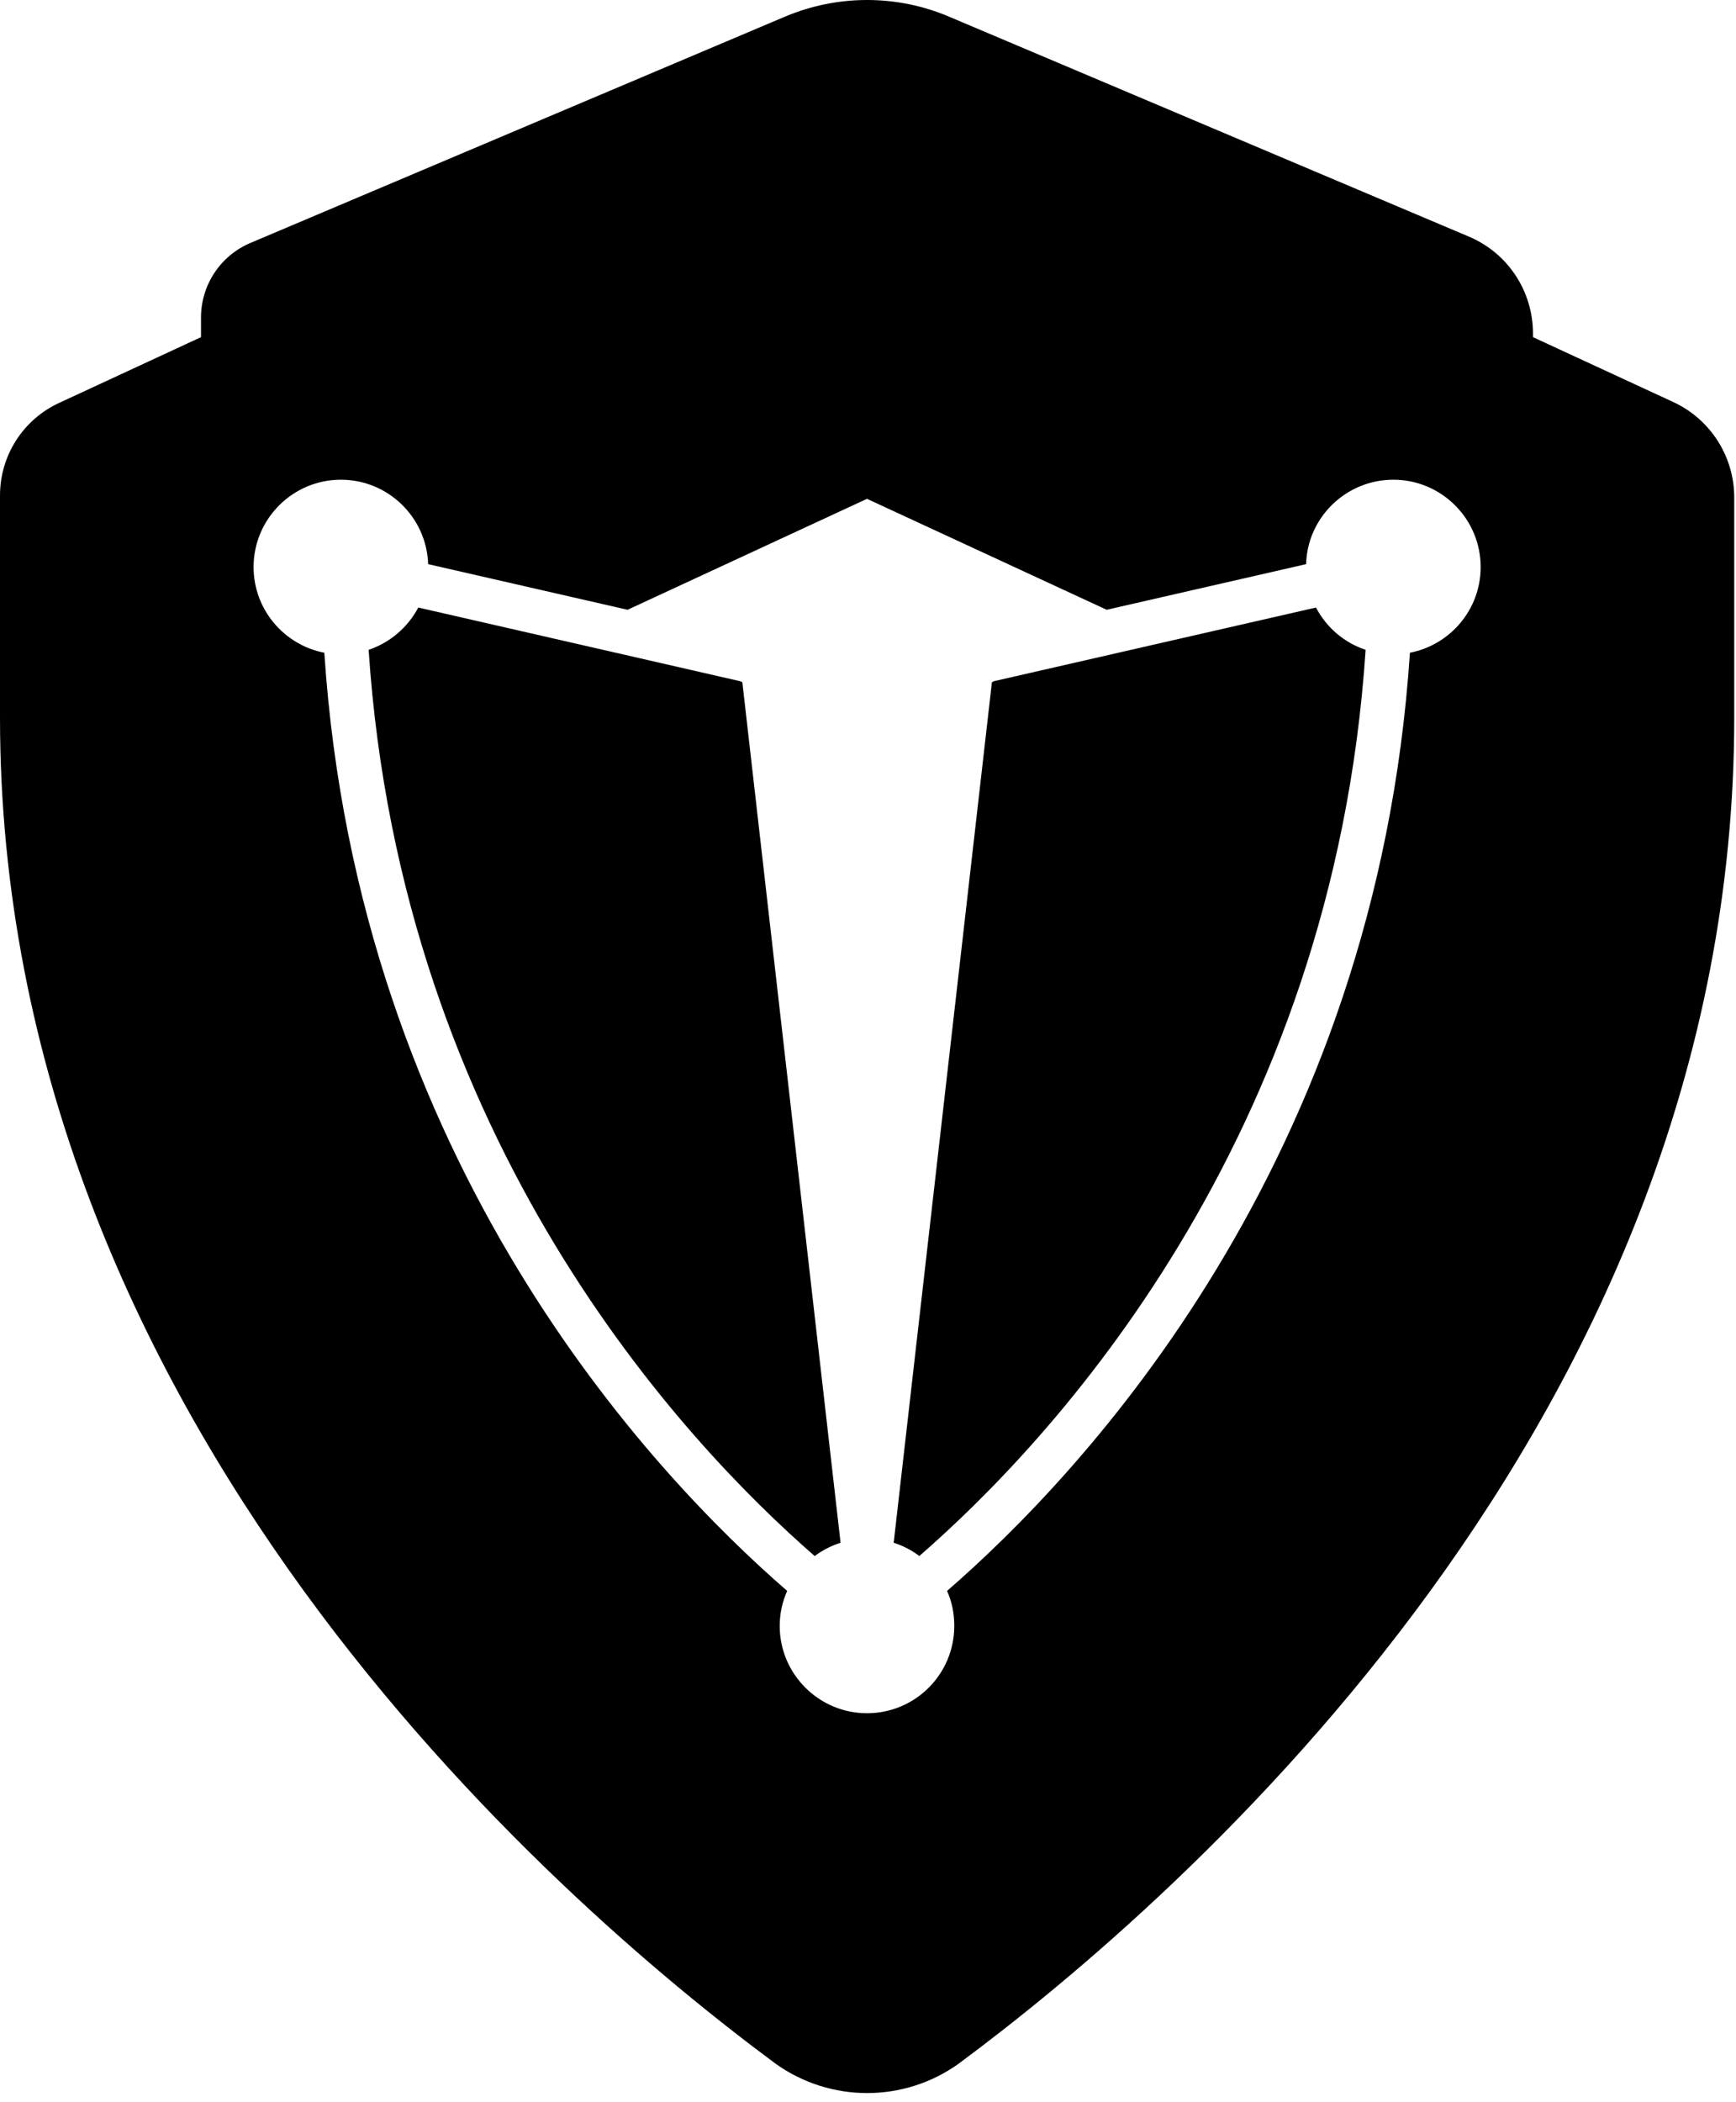 <svg width="195" height="236" viewBox="0 0 195 236" fill="none" xmlns="http://www.w3.org/2000/svg">
<path fill-rule="evenodd" clip-rule="evenodd" d="M22.578 37.858C22.578 37.858 22.578 36.906 22.578 35.65C22.578 31.995 24.767 28.693 28.155 27.269C40.928 21.866 72.471 8.516 88.182 1.866C94.089 -0.622 100.715 -0.622 106.591 1.866C121.673 8.244 151.327 20.788 164.999 26.569C169.377 28.418 172.195 32.702 172.195 37.447C172.195 37.707 172.195 37.858 172.195 37.858C172.195 37.858 181.31 42.071 187.967 45.15C192.134 47.083 194.803 51.266 194.803 55.867C194.803 65.281 194.803 80.153 194.803 80.153V80.537C194.803 159.22 132.737 213.149 107.701 231.713C101.554 236.127 93.249 236.13 87.102 231.713C62.036 213.149 0 159.22 0 80.537L0 80.153C0 80.153 0 65.028 0 55.63C0 51.173 2.579 47.122 6.627 45.249C13.283 42.162 22.578 37.858 22.578 37.858ZM158.373 73.294C162.901 72.417 166.319 68.439 166.319 63.67C166.319 58.259 161.911 53.866 156.514 53.866C151.207 53.866 146.859 58.086 146.709 63.347L124.312 68.471L97.387 56.012L70.492 68.471L48.094 63.347C47.914 58.086 43.596 53.866 38.289 53.866C32.892 53.866 28.484 58.259 28.484 63.67C28.484 68.439 31.902 72.418 36.43 73.294C40.208 130.513 73.22 165.457 88.421 178.639C87.882 179.842 87.582 181.172 87.582 182.57C87.582 187.981 91.99 192.374 97.387 192.374C102.814 192.374 107.191 187.981 107.191 182.57C107.191 181.172 106.921 179.842 106.382 178.639C121.583 165.454 154.595 130.511 158.373 73.294ZM103.263 174.723C102.424 174.076 101.434 173.568 100.385 173.231L111.419 76.606L111.659 76.486L147.819 68.219C148.988 70.441 150.967 72.161 153.396 72.969C149.738 128.234 117.895 162.008 103.263 174.723ZM41.408 72.969C43.806 72.161 45.815 70.441 46.984 68.219L83.115 76.486L83.385 76.606L94.418 173.231C93.369 173.568 92.379 174.076 91.51 174.723C76.908 162.01 45.066 128.236 41.408 72.969Z" fill="black"/>
</svg>
